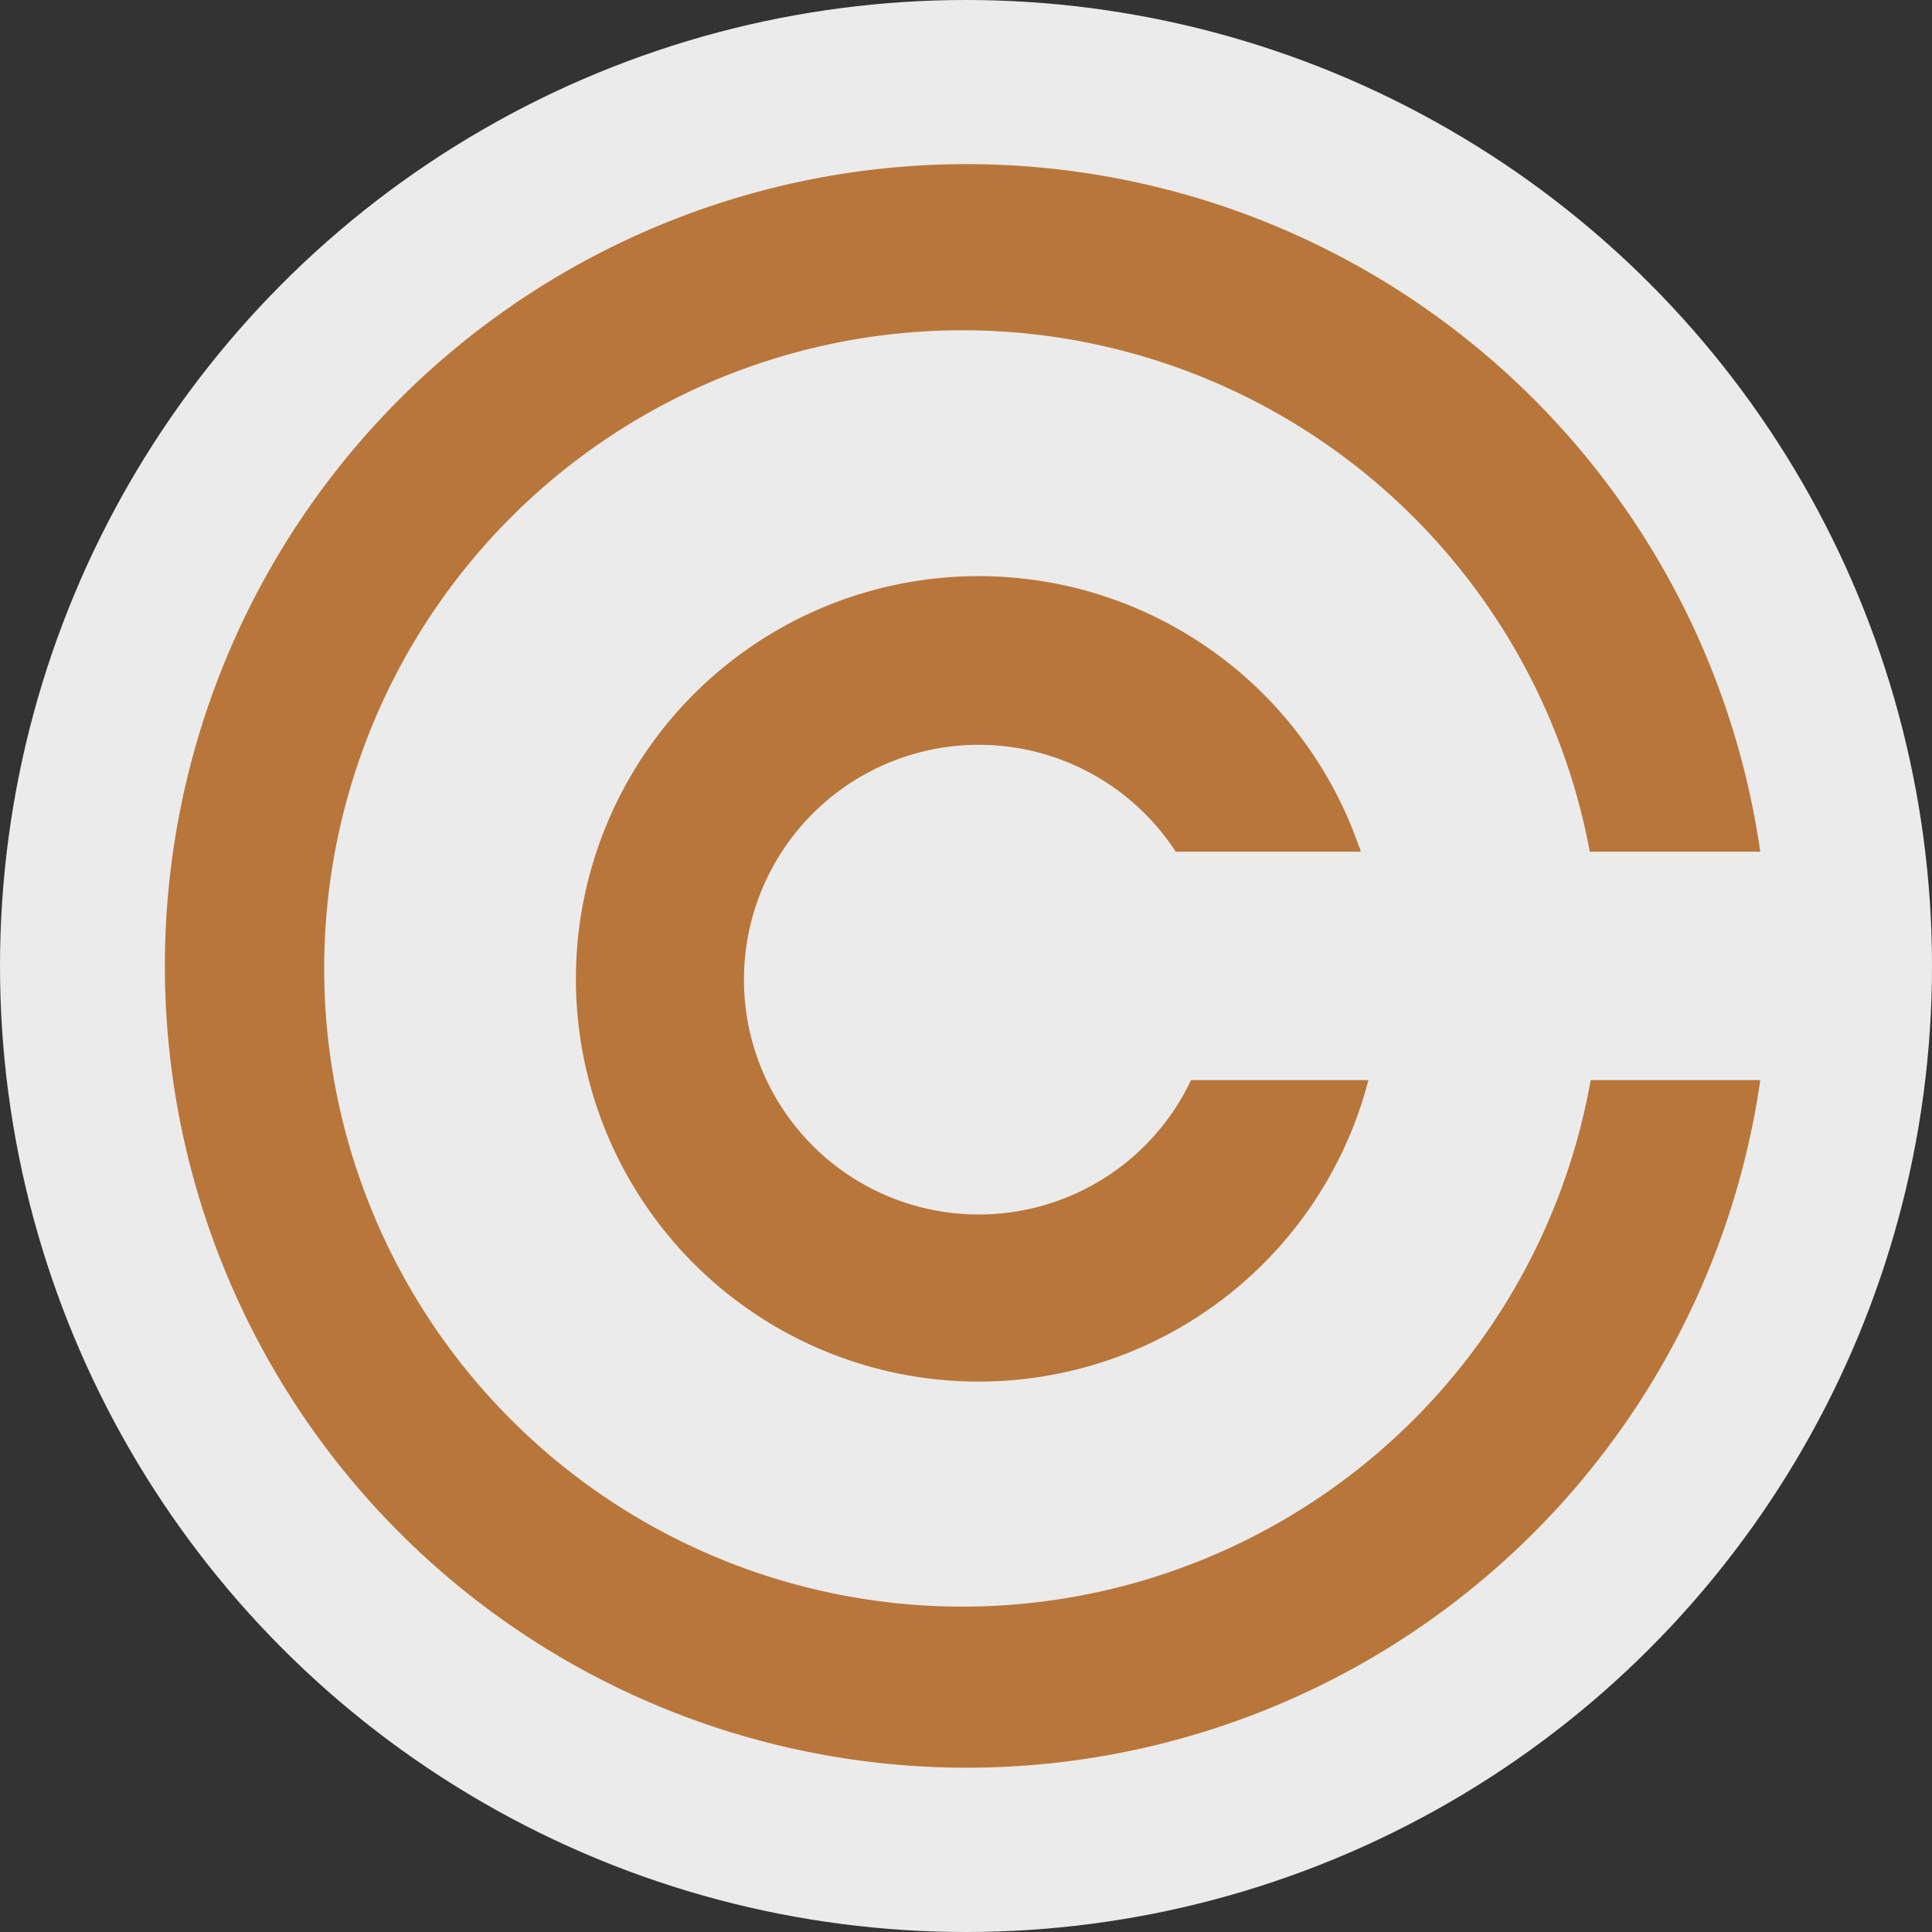 <svg id="Layer_1" data-name="Layer 1" xmlns="http://www.w3.org/2000/svg" viewBox="0 0 126.12 126.12"><rect x="0" y="0" width="126.12" height="126.12" fill="#333333" stroke="none"/><title>caliber-capital-ftr</title><circle cx="63.06" cy="63.06" r="63.06" style="fill:#ebebeb"/><path d="M77.75,70.51a15.33,15.33,0,1,1-1-14.91H88.82c0-.14-.08-.28-.13-.41a26.29,26.29,0,1,0,.64,15.32Z" style="fill:#b9763a"/><path d="M103.84,70.51a41.66,41.66,0,1,1-.06-14.91h11.13a52.34,52.34,0,1,0,0,14.91Z" style="fill:#b9763a"/></svg>